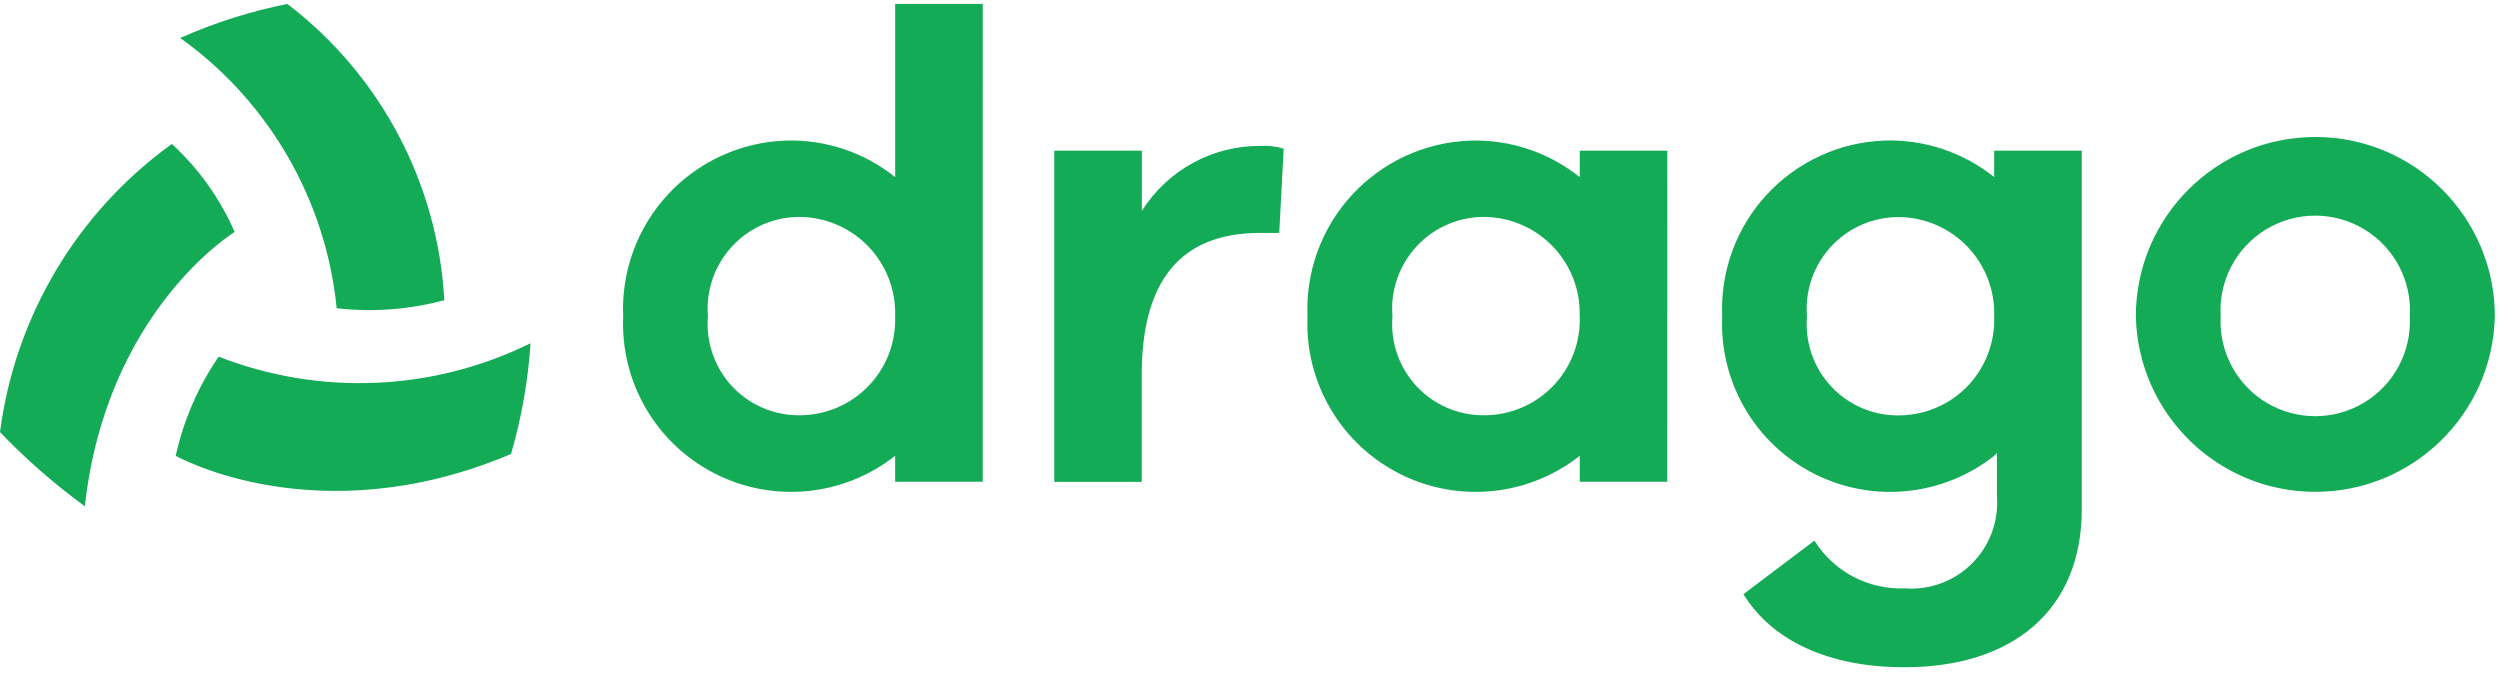 <svg width="214" height="58" viewBox="0 0 214 58" fill="none" xmlns="http://www.w3.org/2000/svg">
<g clip-path="url(#clip0_656_438)">
<path d="M84.121 41.238H76.624V39.017C72.207 42.497 66.168 43.085 61.163 40.523C56.158 37.961 53.104 32.719 53.344 27.101C53.171 23.252 54.545 19.493 57.16 16.662C59.775 13.832 63.414 12.165 67.265 12.034C70.659 11.929 73.978 13.039 76.627 15.163V0.336H84.123L84.121 41.238ZM76.624 27.093C76.7 24.888 75.889 22.744 74.372 21.142C72.855 19.54 70.758 18.613 68.553 18.569C66.332 18.535 64.201 19.443 62.686 21.067C61.17 22.691 60.413 24.88 60.6 27.093C60.414 29.299 61.174 31.48 62.691 33.093C64.208 34.705 66.339 35.597 68.553 35.546C70.75 35.519 72.843 34.609 74.362 33.021C75.88 31.433 76.695 29.3 76.624 27.104V27.093ZM109.884 12.727L109.503 19.938H107.856C100.931 19.938 97.731 24.182 97.731 32.103V41.249H90.245V12.897H97.742V18.054C99.942 14.558 103.797 12.452 107.927 12.489C108.588 12.449 109.252 12.53 109.884 12.727ZM142.715 41.238H135.227V39.017C130.807 42.498 124.765 43.087 119.756 40.526C114.747 37.965 111.688 32.722 111.921 27.101C111.754 23.255 113.13 19.501 115.742 16.673C118.354 13.844 121.987 12.176 125.834 12.037C129.238 11.926 132.569 13.035 135.227 15.163V12.9H142.724L142.715 41.238ZM135.218 27.093C135.294 24.888 134.483 22.744 132.966 21.142C131.449 19.54 129.353 18.613 127.147 18.569C124.926 18.535 122.795 19.443 121.28 21.067C119.765 22.691 119.007 24.88 119.195 27.093C119.009 29.299 119.769 31.48 121.286 33.093C122.803 34.705 124.934 35.597 127.147 35.546C129.346 35.521 131.441 34.612 132.962 33.024C134.482 31.435 135.298 29.302 135.227 27.104L135.218 27.093ZM213.559 27.093C213.363 35.438 206.541 42.101 198.193 42.101C189.846 42.101 183.024 35.438 182.828 27.093C182.826 18.606 189.706 11.726 198.193 11.726C206.68 11.726 213.561 18.606 213.561 27.093H213.559ZM206.277 27.093C206.473 24.076 204.974 21.201 202.389 19.633C199.805 18.066 196.562 18.066 193.978 19.633C191.393 21.201 189.894 24.076 190.09 27.093C189.931 30.087 191.438 32.923 194.008 34.468C196.577 36.012 199.79 36.012 202.359 34.468C204.929 32.923 206.436 30.087 206.277 27.093ZM178.199 12.897H170.702V15.16C168.047 13.033 164.719 11.923 161.319 12.031C157.47 12.168 153.836 13.838 151.226 16.669C148.616 19.5 147.245 23.257 147.42 27.104C147.18 32.722 150.234 37.964 155.239 40.526C160.244 43.088 166.283 42.5 170.7 39.02L170.937 38.782V42.46C171.104 44.603 170.325 46.712 168.805 48.232C167.285 49.752 165.176 50.531 163.033 50.364C159.913 50.484 156.967 48.924 155.313 46.276L149.236 50.862C151.672 54.803 156.447 57.117 163.036 57.117C172.182 57.117 178.199 52.308 178.199 43.603V12.897ZM154.679 27.104C154.492 24.891 155.249 22.702 156.764 21.078C158.279 19.454 160.411 18.547 162.631 18.58C164.837 18.624 166.933 19.551 168.45 21.153C169.967 22.756 170.779 24.899 170.702 27.104C170.777 29.302 169.963 31.437 168.445 33.028C166.926 34.619 164.83 35.53 162.631 35.557C160.418 35.608 158.287 34.717 156.77 33.104C155.253 31.491 154.493 29.31 154.679 27.104ZM15.042 39.017C15.71 35.978 16.959 33.096 18.72 30.53C27.384 33.911 37.071 33.495 45.414 29.384C45.205 32.596 44.644 35.775 43.742 38.864C27.159 45.883 15.042 39.017 15.042 39.017ZM28.819 26.386C27.893 17.105 23.011 8.674 15.424 3.25C18.364 1.946 21.439 0.969 24.593 0.336C32.567 6.416 37.48 15.683 38.036 25.695C35.035 26.504 31.907 26.738 28.819 26.386ZM0 36.989C1.285 27.087 6.61 18.159 14.711 12.322C17.007 14.433 18.838 16.998 20.086 19.856C20.086 19.856 9.101 26.567 7.265 43.337C4.66 41.441 2.228 39.316 0 36.989Z" fill="#14AB57"/>
</g>
<defs>
<clipPath id="clip0_656_438">
<rect width="214" height="58" fill="white"/>
</clipPath>
</defs>
</svg>
